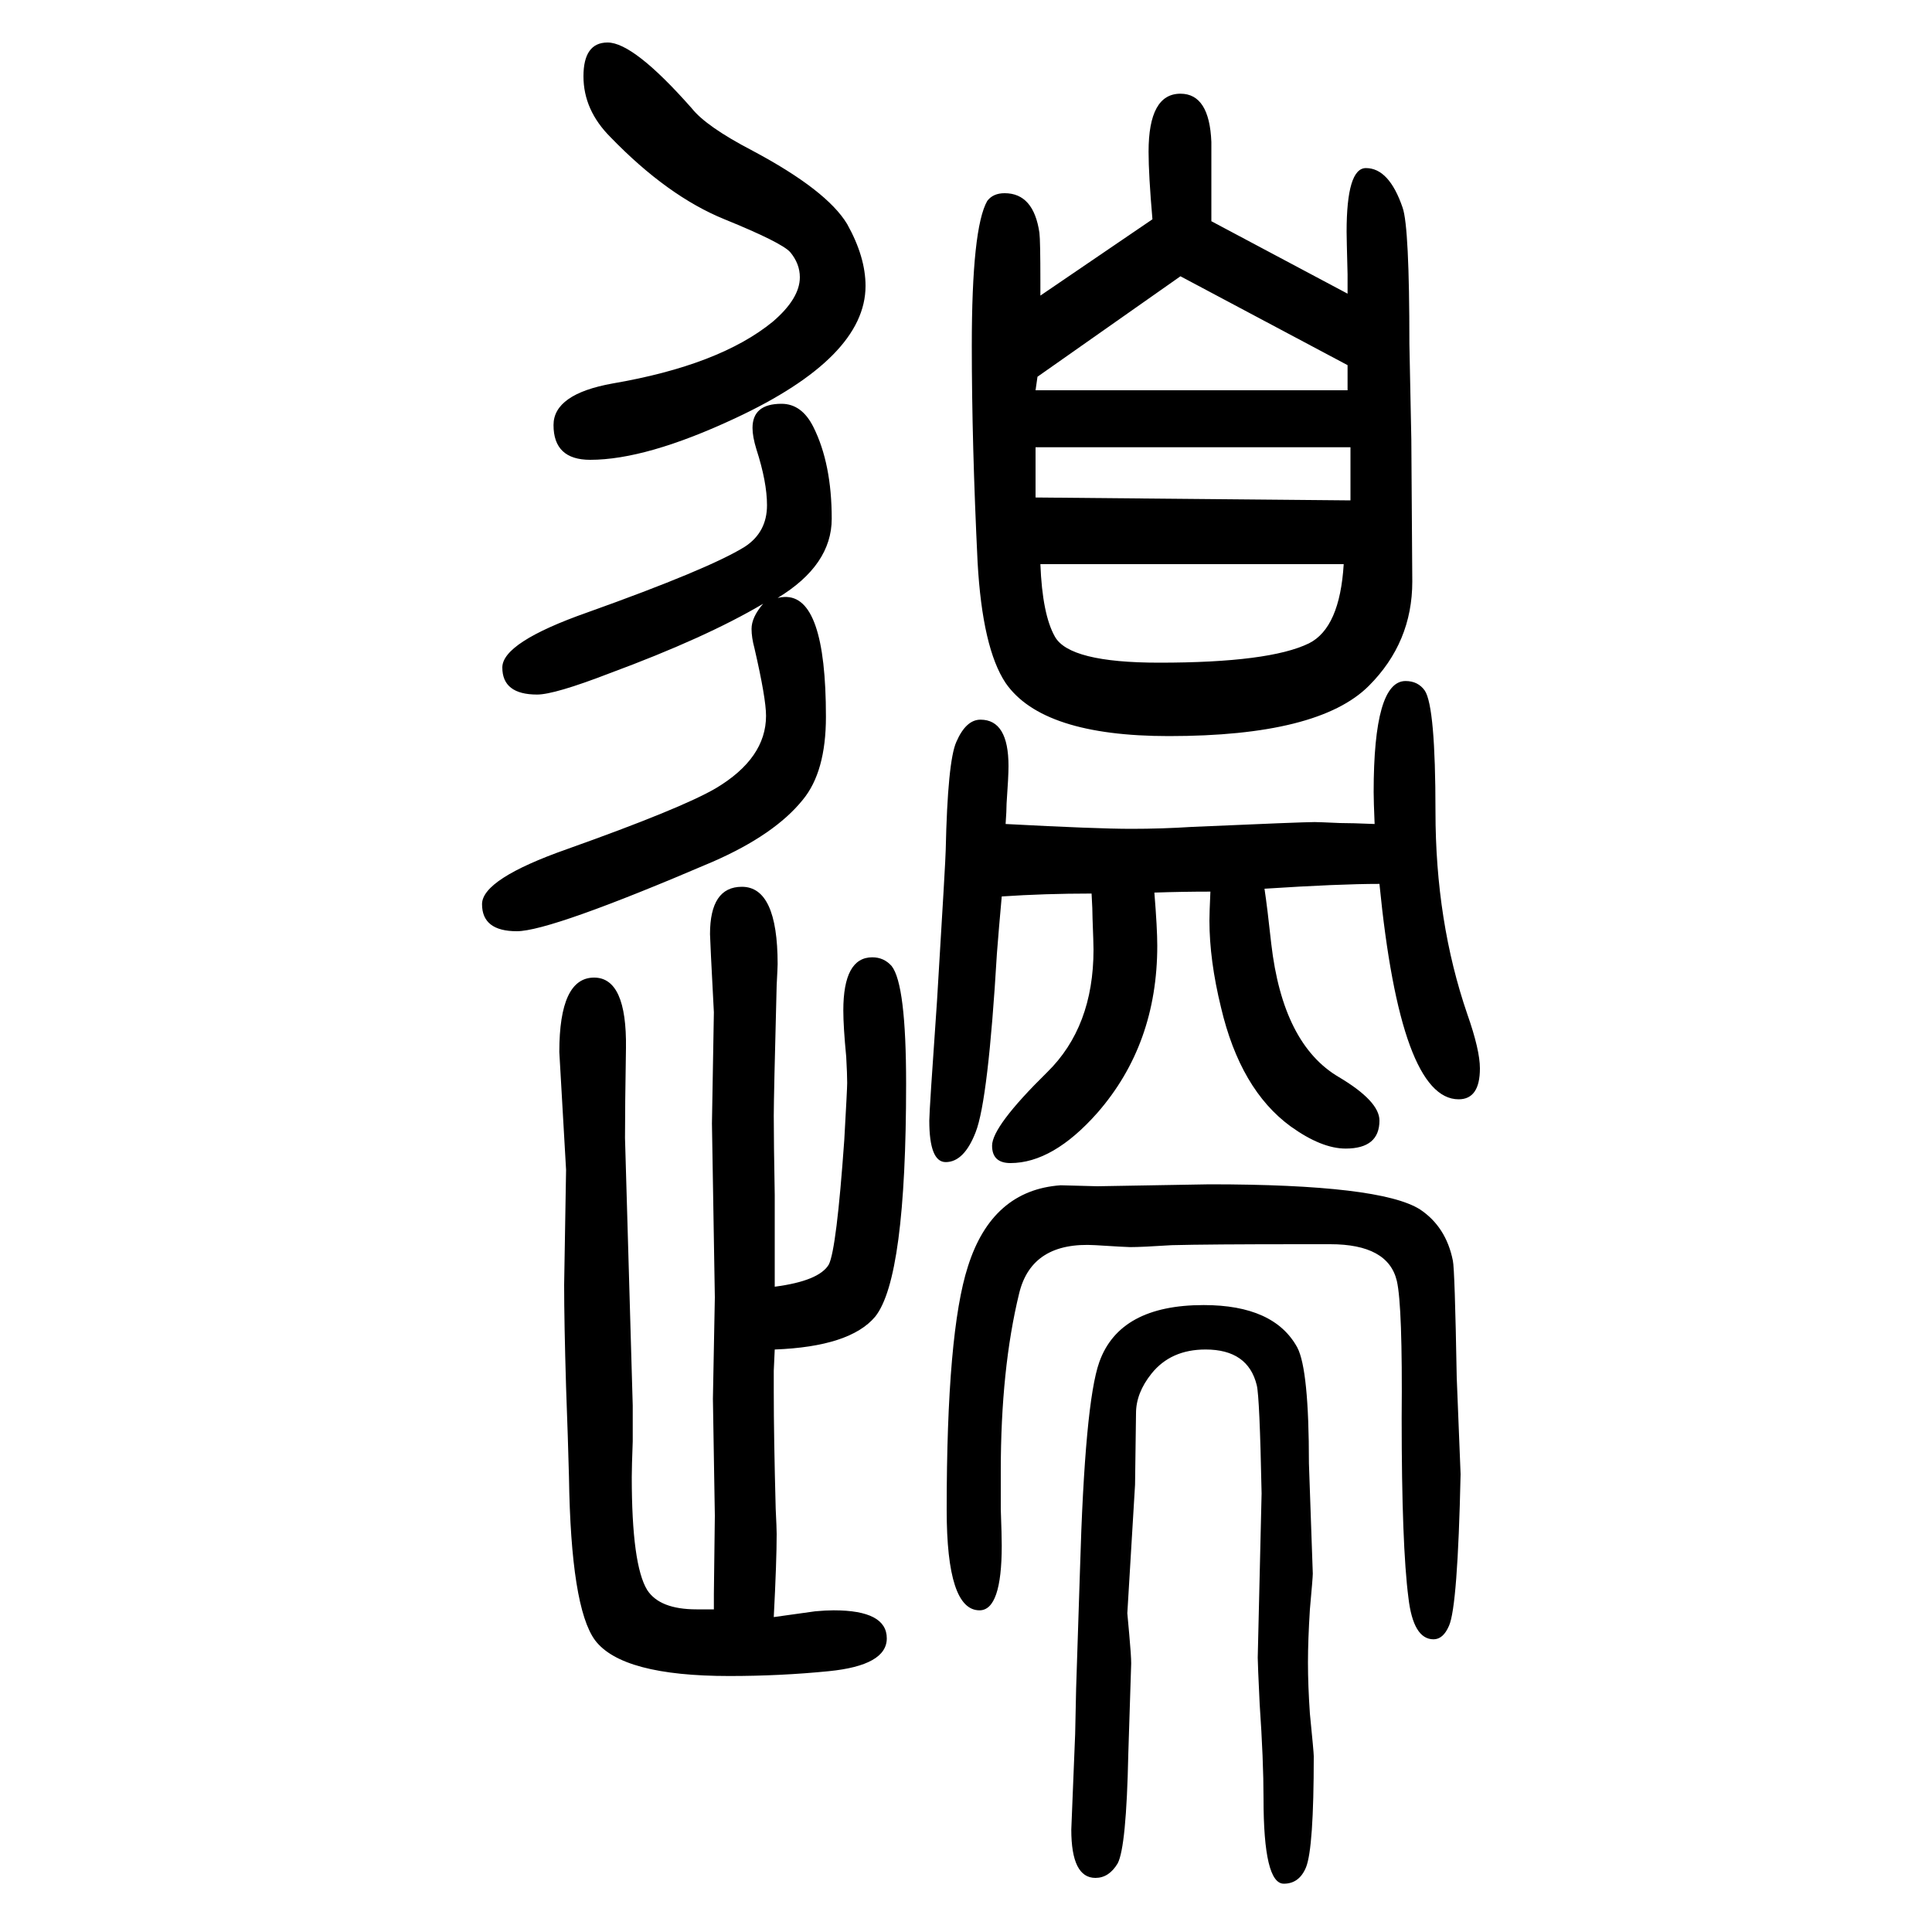 <svg xmlns="http://www.w3.org/2000/svg" xmlns:xlink="http://www.w3.org/1999/xlink" height="100" width="100" version="1.1"><path d="M1130 725q-49 0 -93 -3q-3 -33 -5 -59q-9 -152 -22 -185q-12 -31 -31 -31q-17 0 -17 43q0 10 8 124q9 148 9 156q2 92 11 112q10 23 25 23q29 0 29 -48q0 -11 -2 -39q0 -7 -1 -21q94 -5 130 -5q32 0 63 2q114 5 127 5q4 0 26 -1q12 0 36 -1q-1 24 -1 33q0 115 33 115
q13 0 20 -10q11 -17 11 -125q0 -114 33 -210q13 -37 13 -56q0 -32 -22 -32q-60 0 -82 223q-42 0 -119 -5q3 -20 7 -57q12 -104 70 -138q42 -25 42 -45q0 -29 -35 -29q-25 0 -57 23q-52 38 -72 123q-12 49 -12 90q0 8 1 30q-29 0 -58 -1q3 -37 3 -55q0 -102 -62 -173
q-46 -52 -90 -52q-19 0 -19 18q0 20 57 76q48 47 48 127q0 6 -1 32q0 9 -1 26zM802 318q46 6 56 23q8 16 16 129q3 53 3 59q0 9 -1 27q-3 31 -3 48q0 55 30 55q12 0 20 -9q15 -19 15 -122q0 -201 -32 -241q-26 -31 -104 -34l-1 -22v-22q0 -46 2 -121q1 -20 1 -26
q0 -28 -3 -86q14 2 43 6q11 1 19 1q55 0 55 -29q0 -28 -60 -34q-50 -5 -103 -5q-111 0 -139 37q-25 34 -27 169q-1 39 -3 93q-2 67 -2 106l2 119l-7 122q0 77 36 77q34 0 33 -73q-1 -60 -1 -93l8 -277v-37q-1 -27 -1 -37q0 -91 16 -117q13 -20 51 -20h18v16l1 81l-2 121
l2 105l-3 180l2 115q-4 76 -4 81q0 49 33 49q37 0 37 -80q0 -3 -1 -22q-3 -115 -3 -135q0 -27 1 -82v-95zM1077 1344l116 79q-4 46 -4 70q0 60 33 60q30 0 32 -50v-82l141 -75v13v7q-1 38 -1 44q0 66 20 66q24 0 38 -41q7 -20 7 -141l2 -99l1 -147q0 -63 -45 -108
q-52 -52 -207 -52q-131 0 -169 55q-24 36 -29 125q-6 123 -6 224q0 122 16 150q6 8 18 8q30 0 36 -41q1 -8 1 -51v-14zM1395 1272l-173 92l-148 -104l-2 -14h323v26zM1072 1187v-52l326 -3v55h-326zM1077 1066q2 -52 15 -75q15 -27 108 -27q114 0 155 20q32 16 36 82h-314z
M805 1031q4 1 7 1q43 2 43 -124q0 -57 -24 -86q-29 -36 -93 -64q-168 -72 -203 -72q-36 0 -36 28q0 26 88 57q118 42 154 63q52 31 52 75q0 18 -12 70q-3 11 -3 20q0 12 12 26q-59 -35 -159 -72q-57 -22 -75 -22q-36 0 -36 28q0 26 88 57q126 45 163 68q23 15 23 43
q0 24 -11 58q-4 13 -4 22q0 25 30 25q21 0 33 -24q19 -38 19 -95q0 -48 -56 -82zM1098 423l38 -1l116 2q177 0 218 -26q27 -18 34 -53q2 -9 4 -121l4 -100q-3 -137 -12 -157q-6 -14 -16 -14q-21 0 -26 43q-7 54 -7 186q1 116 -5 142q-9 38 -69 38h-28q-99 0 -136 -1
q-31 -2 -43 -2q-4 0 -36 2q-66 4 -79 -50q-19 -78 -19 -184v-39q1 -28 1 -38q0 -67 -23 -67q-34 0 -34 104q0 184 22 252q25 79 96 84zM629 1606q27 0 87 -68q15 -19 63 -44q77 -41 98 -76q19 -34 19 -64q0 -74 -135 -137q-92 -43 -150 -43q-38 0 -38 36q0 32 61 43
q111 19 166 64q28 24 28 46q0 14 -10 26q-9 10 -68 34t-118 85q-28 28 -28 63t25 35zM1248 253q-36 0 -56 -25q-16 -20 -16 -41l-1 -74l-8 -133q0 -1 2 -22q2 -22 2 -30l-3 -94q-2 -96 -11 -113q-9 -15 -23 -15q-25 0 -25 50l4 99l1 47l4 123q5 173 20 215q21 59 108 59
q73 0 97 -44q12 -23 12 -120l4 -114q0 -4 -3 -37q-2 -32 -2 -55q0 -24 2 -53q4 -40 4 -44q0 -95 -8 -115q-7 -17 -23 -17q-21 0 -21 88q0 40 -4 98q-2 42 -2 48l4 170q-2 100 -5 112q-9 37 -53 37z" style="" transform="scale(0.05 -0.05) translate(0 -1650)"/></svg>